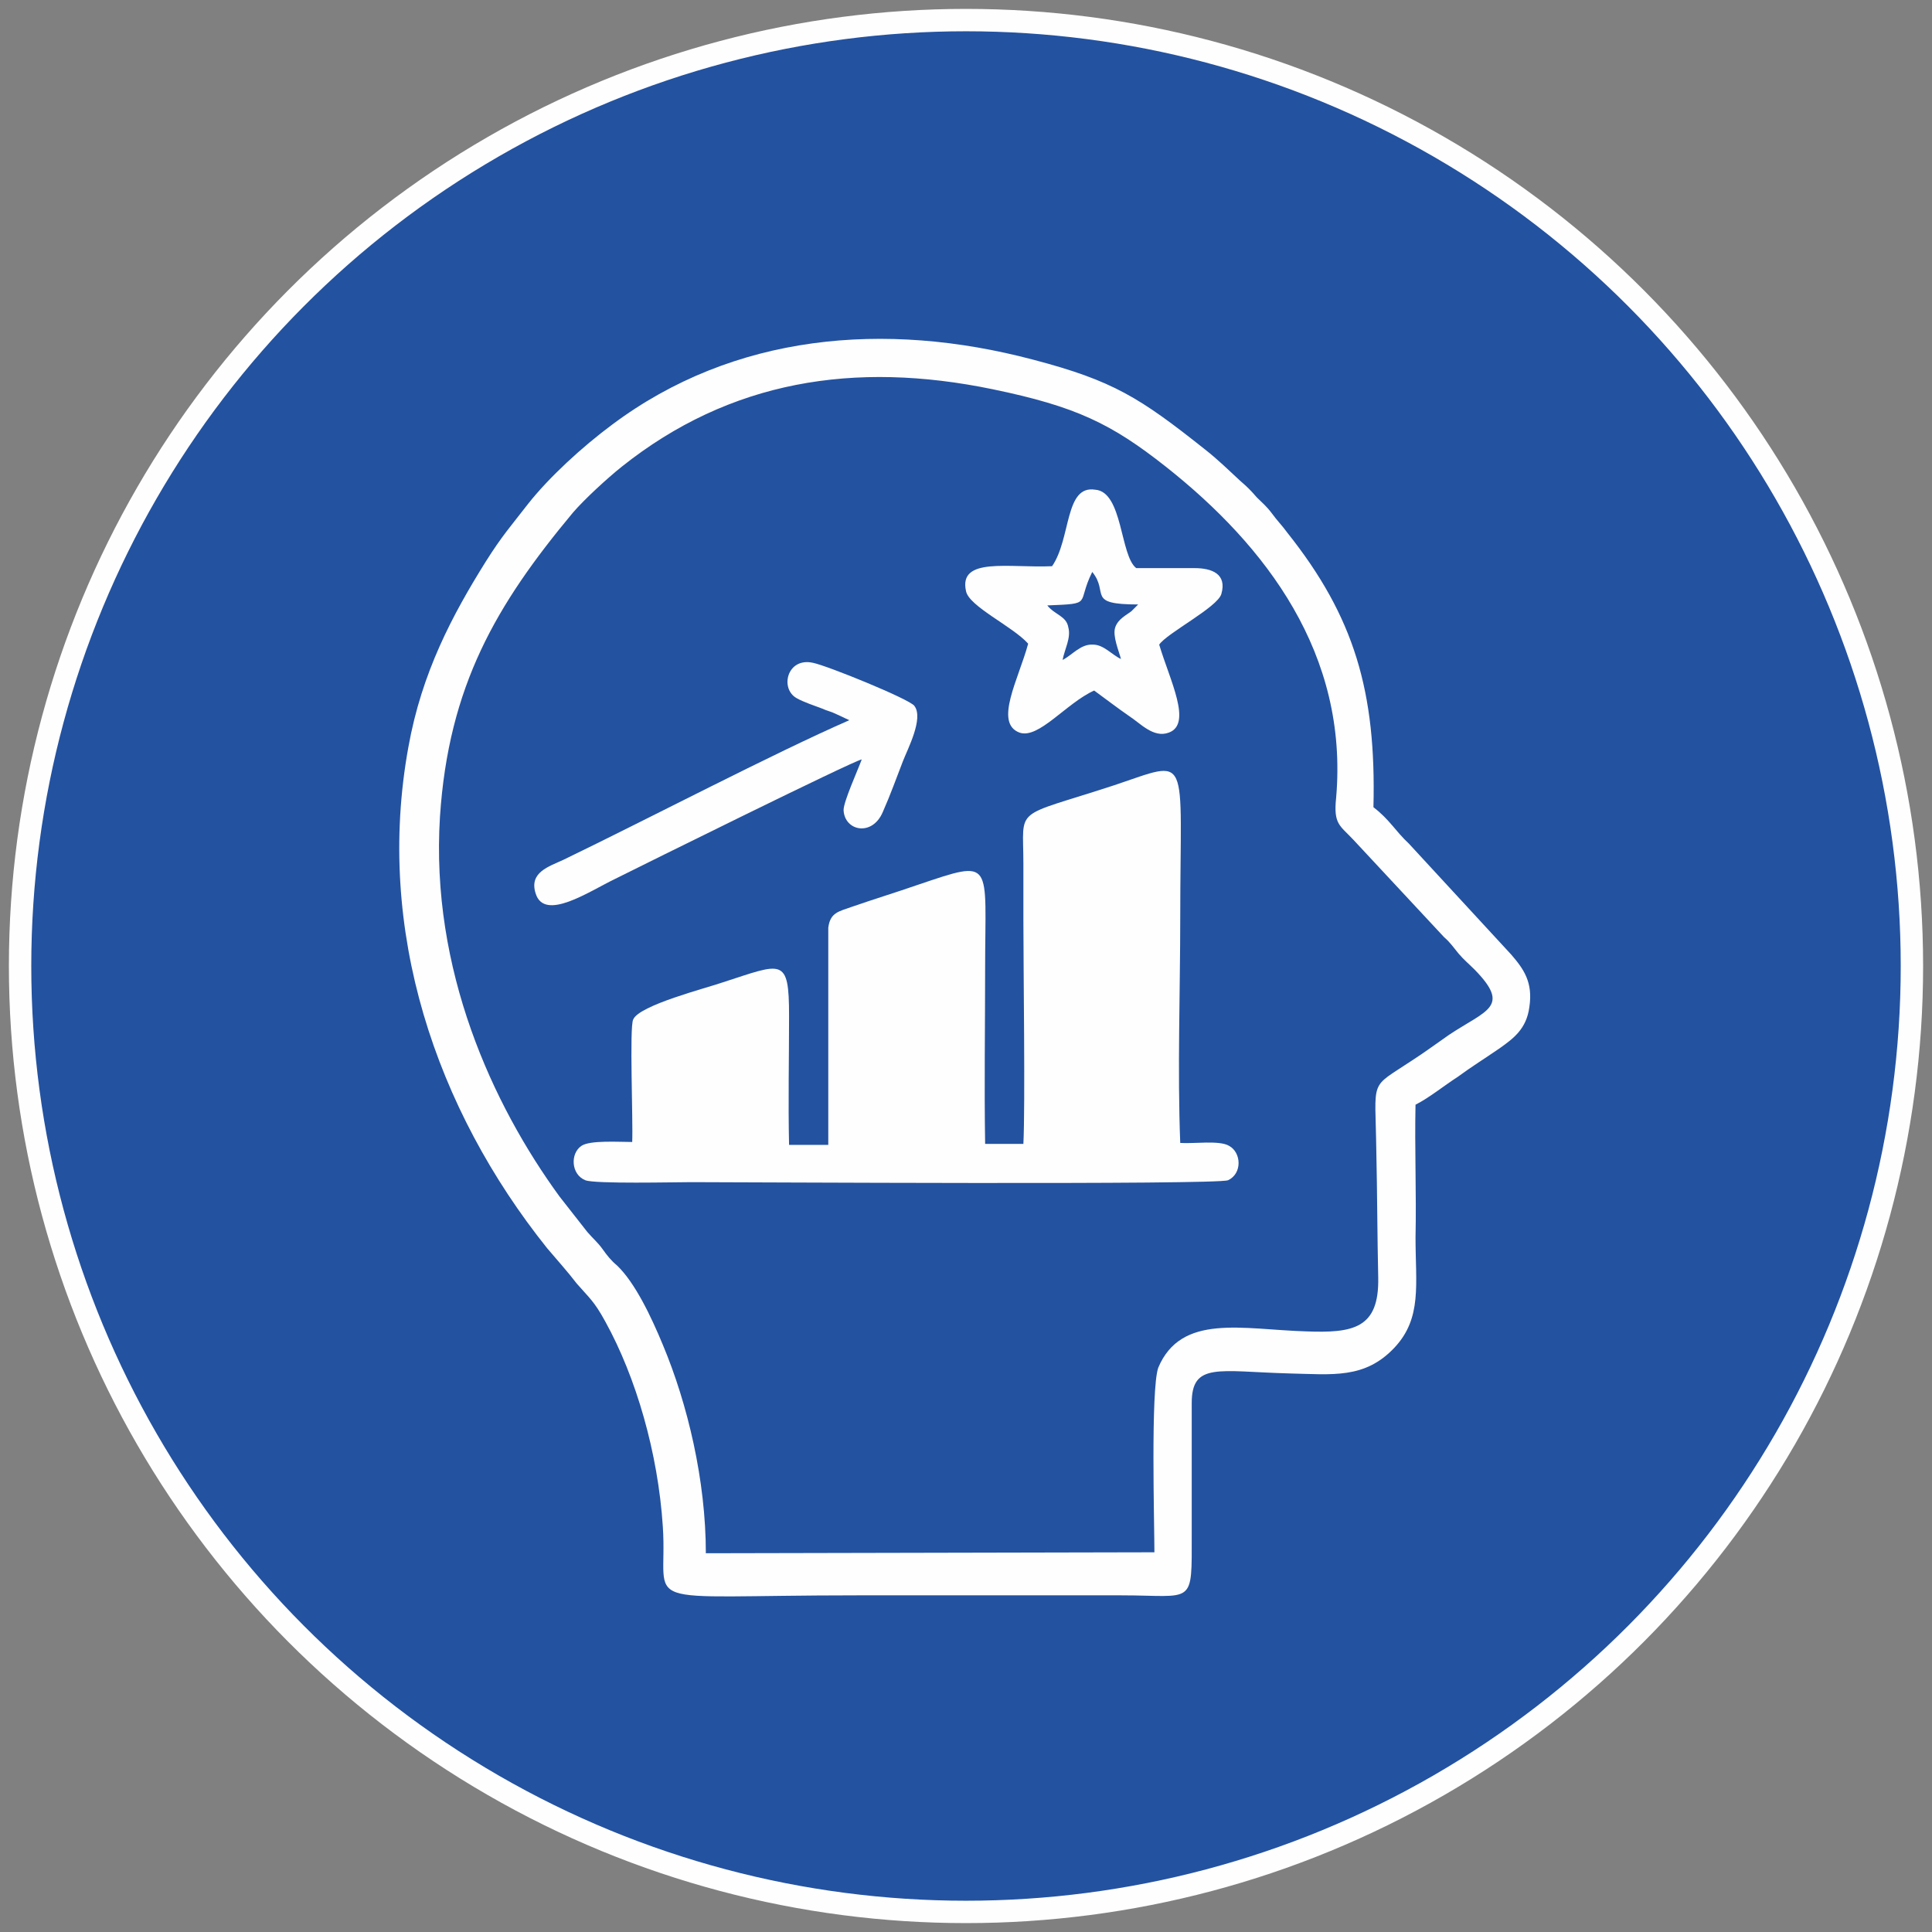<?xml version="1.0" encoding="UTF-8"?>
<svg xmlns:xodm="http://www.corel.com/coreldraw/odm/2003" xmlns="http://www.w3.org/2000/svg" xmlns:xlink="http://www.w3.org/1999/xlink" version="1.1" id="Layer_1" x="0px" y="0px" viewBox="0 0 202 202" style="enable-background:new 0 0 202 202;" xml:space="preserve">
<rect x="0" y="0" width="202" height="202" fill="#808080" stroke="none"/>
<style type="text/css">
	
		.st0{fill-rule:evenodd;clip-rule:evenodd;fill:#2352A0;stroke:#FEFEFE;stroke-width:2.34;stroke-linecap:round;stroke-linejoin:round;stroke-miterlimit:2.613;}
	.st1{fill-rule:evenodd;clip-rule:evenodd;fill:#FEFEFE;}
</style>
<circle class="st0" cx="101" cy="101" r="98.9"></circle>
<g>
	<path class="st1" d="M120.7,162.3l-46.9,0.1c0-7.6-1.9-15.6-4.5-21.8c-1.2-2.9-2.9-6.5-4.8-8.3c-0.6-0.5-1-1-1.5-1.7   c-0.5-0.7-1-1.1-1.6-1.8c-1-1.3-1.9-2.4-2.9-3.7C51.5,115.5,45,101.4,46,85.4c0.9-13.7,5.9-22.2,13.9-31.8c1.2-1.4,3.6-3.6,5.1-4.8   c11.3-9,24.3-11.1,38.8-8.1c8.7,1.8,12.4,3.6,18.1,8.1c10.5,8.3,19.1,19.6,17.8,34.6c-0.3,2.8,0.4,2.9,1.8,4.4L151,98   c0.6,0.5,1,1.1,1.5,1.7c0.6,0.7,1,1,1.7,1.7c3.8,3.9,1.2,4.2-2.7,6.8c-1.3,0.9-2.5,1.8-3.9,2.7c-4.5,3-3.8,1.7-3.7,9.4   c0.1,4.4,0.1,8.9,0.2,13.3c0.1,5.3-2.6,5.8-7.6,5.6c-6.6-0.2-13-1.9-15.4,3.8C120.3,145.3,120.7,159.4,120.7,162.3L120.7,162.3z    M148,115.5c1.4-0.7,3-2,4.4-2.9c1.5-1.1,2.8-1.9,4.4-3c1.4-1,2.8-2,3.1-4.3c0.4-2.6-0.6-4-1.9-5.5l-10.7-11.6   c-1.4-1.3-2-2.5-3.7-3.8c0.3-12.1-2-19.9-9-28.7c-0.5-0.7-1.1-1.3-1.6-2c-0.6-0.8-1-1.1-1.6-1.7c-0.6-0.7-1-1.1-1.7-1.7   c-1.2-1.1-2.3-2.2-3.7-3.3c-6.8-5.4-9.6-7.2-18-9.4c-15.5-4.1-31.3-2.7-44,6.8c-3.1,2.3-6.6,5.5-8.8,8.3c-1.7,2.2-2.7,3.3-4.4,6   c-3.5,5.6-6.7,11.6-8.1,19.4c-3.5,19.2,2.9,37.9,14.5,52.4c1.1,1.3,2.1,2.4,3.1,3.7c1.3,1.5,1.8,1.8,3,4c3.2,5.8,5.5,13.7,6,21.4   c0.6,8.8-3.6,7.2,20.4,7.2c9.2,0,18.3,0,27.5,0c7.7,0,7.4,1.2,7.4-6.4c0-4.6,0-9.2,0-13.7c0-4.3,2.8-3.3,10.2-3.1   c4.5,0.1,7.9,0.6,11-2.7c2.9-3.1,2.2-6.6,2.2-11.5C148.1,124.7,147.9,120,148,115.5L148,115.5z"></path>
	<path class="st1" d="M66.1,119.4c-1.4,0-4.4-0.2-5.3,0.4c-1.2,0.8-1.1,3,0.4,3.6c1,0.4,9.4,0.2,11.1,0.2c5.2,0,54.9,0.3,56.1-0.2   c1.5-0.7,1.4-2.9,0.1-3.6c-1-0.6-3.7-0.2-5.1-0.3c-0.3-7.6,0-15.9,0-23.6c0-17.4,1.2-16.5-6.9-13.8c-10.7,3.5-9.5,2.1-9.5,8.2   c0,1.9,0,3.9,0,5.9c0,5.2,0.2,19.3,0,23.4l-4,0c-0.1-6.1,0-12.3,0-18.4c0-11.2,1-11.4-7-8.7c-2.3,0.8-4.6,1.5-6.9,2.3   c-1.4,0.5-2.3,0.6-2.5,2.2l0,22.7l-4.1,0c-0.1-4.5,0-9,0-13.5c0-6.2-0.7-5.5-6.9-3.5c-1.7,0.6-8.8,2.4-9.4,3.9   C65.8,107.4,66.2,117.2,66.1,119.4L66.1,119.4z"></path>
	<path class="st1" d="M109.5,63.3c4.9-0.2,3-0.1,4.7-3.5c1.8,2.2-0.7,3.4,4.8,3.4l-0.7,0.7c-0.5,0.4-1.4,0.8-1.7,1.7   c-0.3,0.9,0.4,2.5,0.6,3.3c-0.9-0.4-1.8-1.5-2.9-1.5c-1.3-0.1-2.2,1.1-3.2,1.6c0.2-1.1,0.9-2.3,0.6-3.4   C111.5,64.4,110.3,64.3,109.5,63.3L109.5,63.3z M110,59.2c-4.5,0.2-9.8-1-9,2.6c0.3,1.6,4.9,3.7,6.5,5.5c-1,3.7-3.6,8.3-0.9,9.3   c2,0.7,4.9-3.1,7.8-4.4c1.1,0.8,2.4,1.8,3.7,2.7c1.1,0.7,2.5,2.3,4.1,1.7c2.5-0.9,0.1-5.5-1-9.2c0.8-1.2,6.1-3.9,6.5-5.3   c0.6-2.1-1-2.7-2.8-2.7c-2,0-4.1,0-6.1,0c-1.7-1.3-1.4-8-4.3-8.2C111.3,50.7,112,56.3,110,59.2L110,59.2z"></path>
	<path class="st1" d="M88.8,75.3c-8,3.5-21,10.3-29.9,14.6c-1.5,0.7-3.6,1.3-2.9,3.5c0.9,3,5.6-0.2,8.3-1.5   c3-1.5,24.8-12.3,25.8-12.5c-0.4,1.1-1.9,4.4-1.9,5.3c0.1,2.2,3,2.8,4.1,0.2c0.8-1.8,1.4-3.5,2.1-5.3c0.5-1.3,2.2-4.5,1.2-5.8   c-0.5-0.7-9.1-4.2-10.6-4.5c-2.7-0.6-3.5,2.7-1.7,3.7c0.7,0.4,1.9,0.8,2.7,1.1c0.4,0.2,0.9,0.3,1.3,0.5L88.8,75.3L88.8,75.3z"></path>
	<polygon class="st1" points="111.2,88.1 111.2,119.4 119.4,119.4 119.4,85.4  "></polygon>
	<path class="st1" d="M98.9,119.4l0-23.7l-6.2,2c-1.6,0.5-1.6,0.3-2,1v20.7C90.7,119.4,98.9,119.4,98.9,119.4z"></path>
	<polygon class="st1" points="78.4,119.4 78.4,105.9 70.2,108.6 70.2,119.3  "></polygon>
</g>
</svg>
